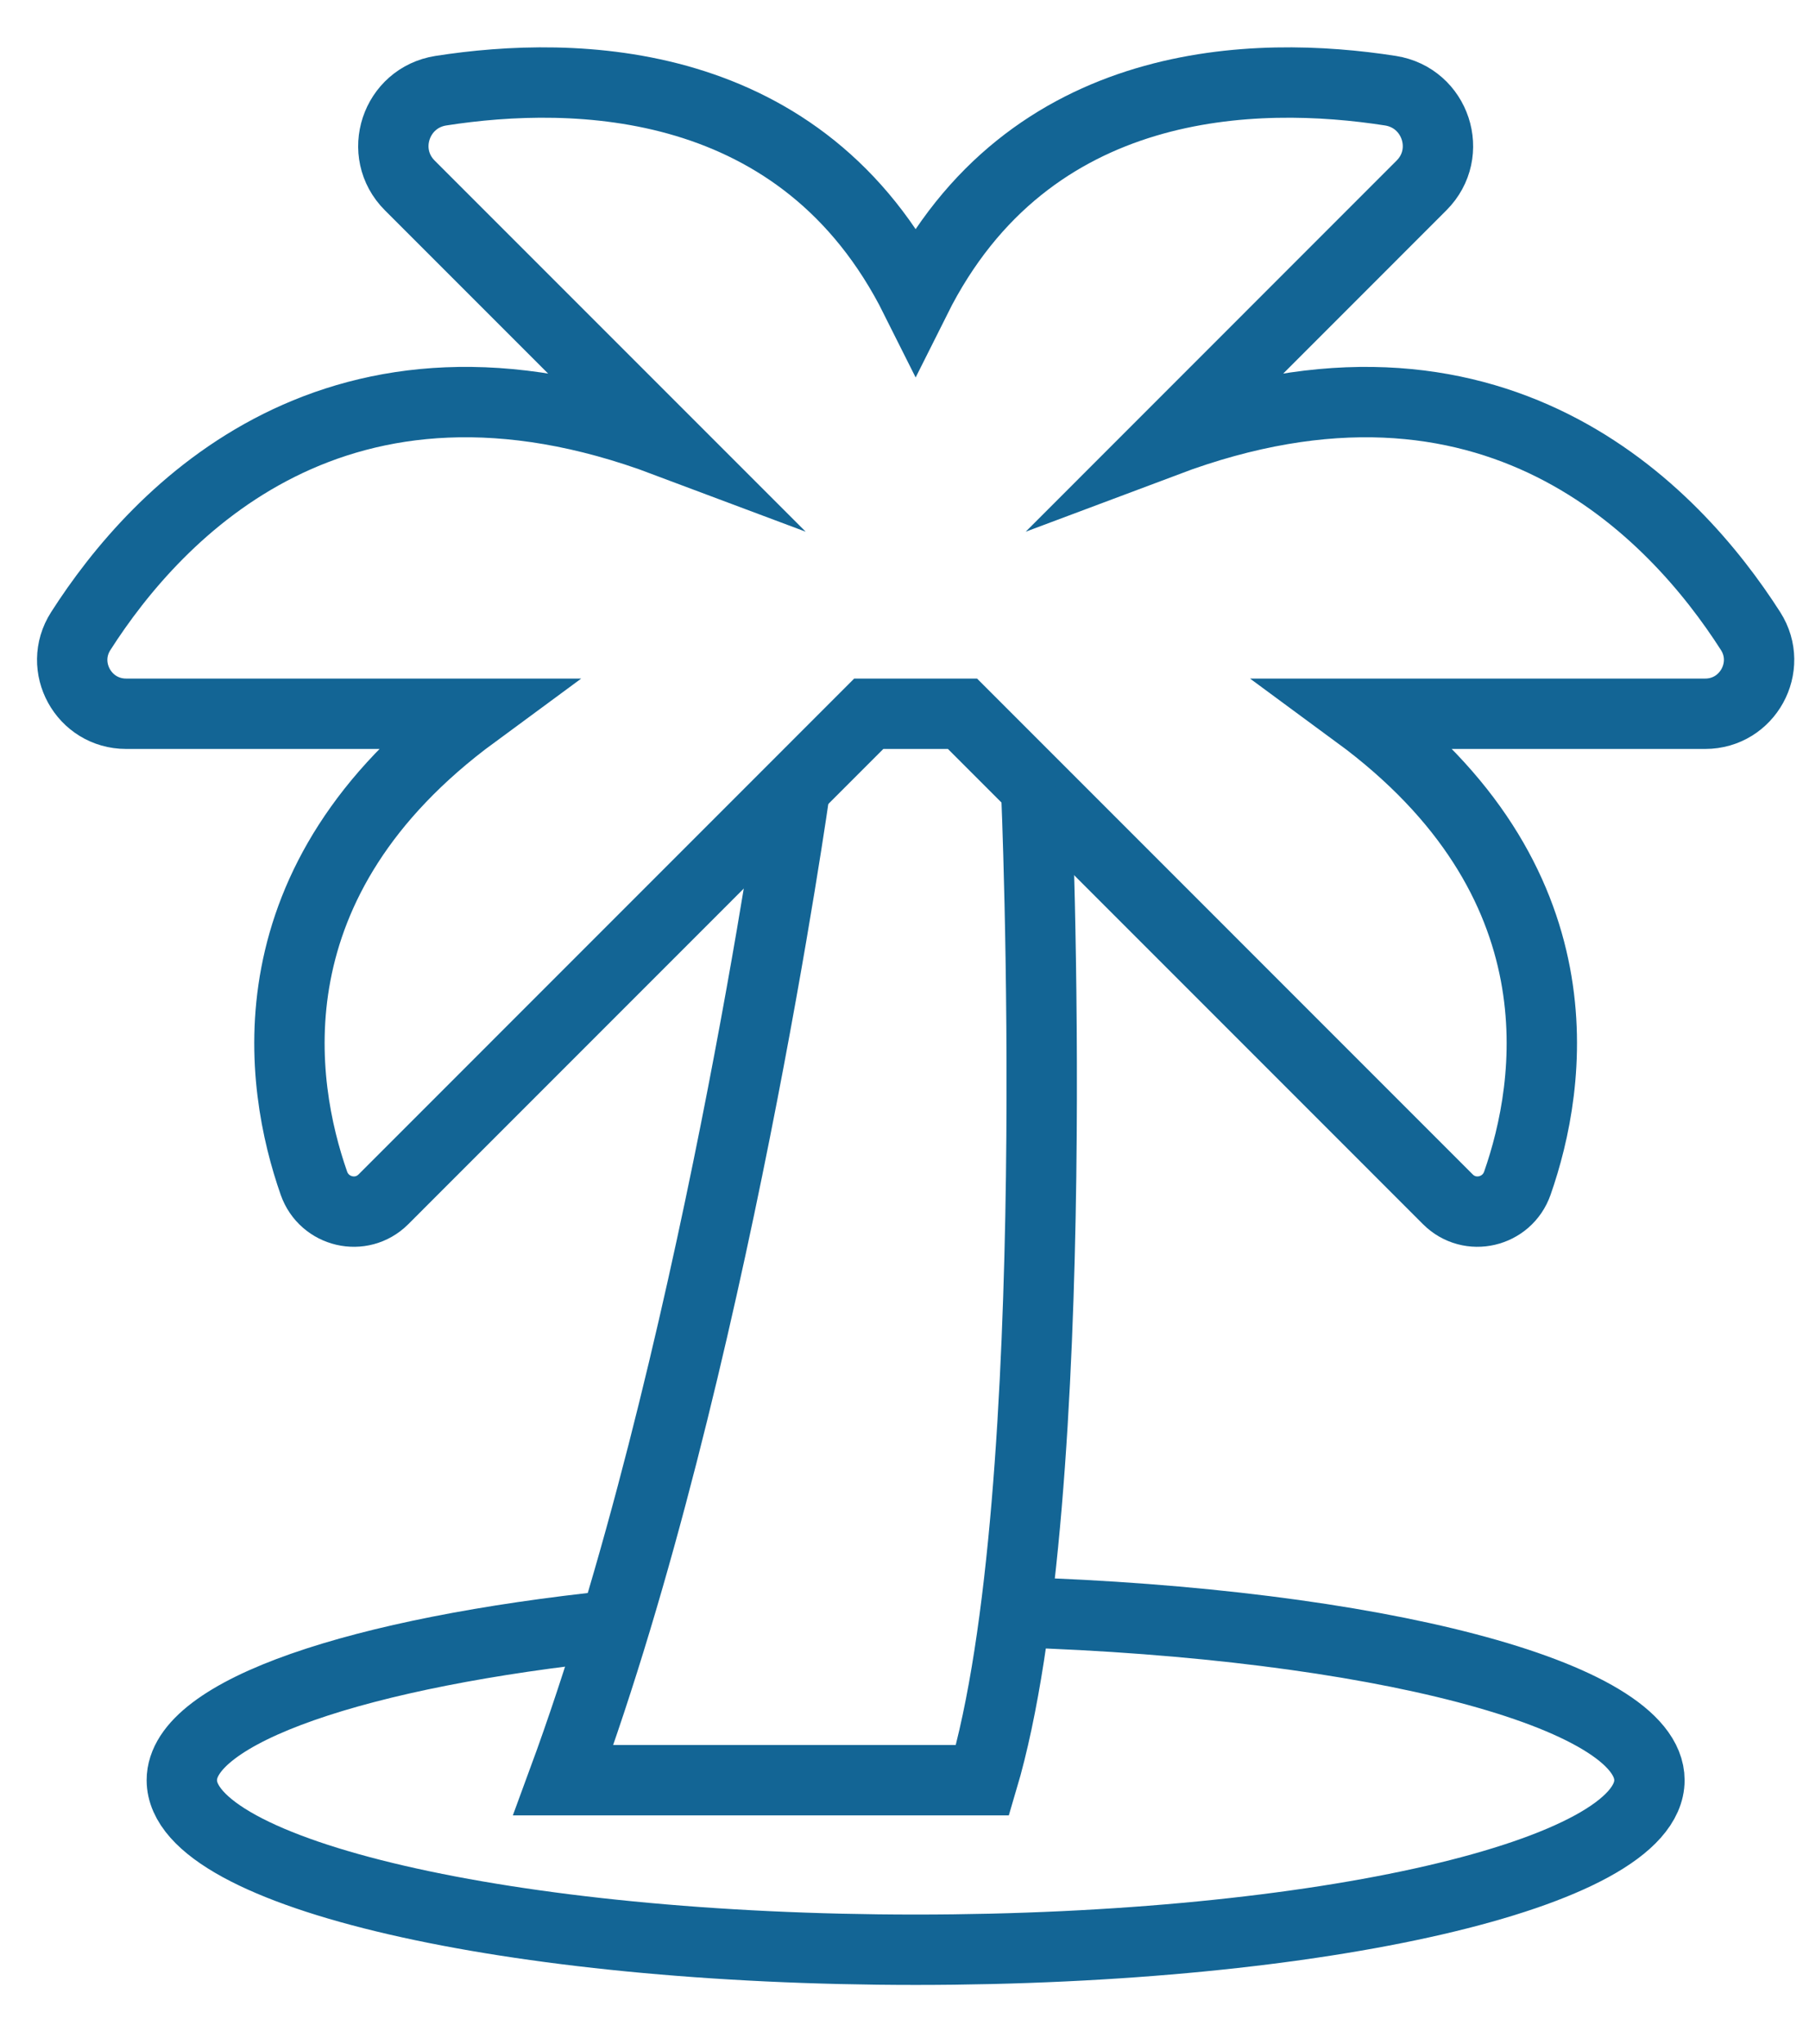<?xml version="1.0" encoding="utf-8"?>
<!-- Generator: Adobe Illustrator 16.0.2, SVG Export Plug-In . SVG Version: 6.00 Build 0)  -->
<!DOCTYPE svg PUBLIC "-//W3C//DTD SVG 1.1//EN" "http://www.w3.org/Graphics/SVG/1.1/DTD/svg11.dtd">
<svg version="1.1" id="Layer_1" xmlns="http://www.w3.org/2000/svg" xmlns:xlink="http://www.w3.org/1999/xlink" x="0px" y="0px"
	 width="72.25px" height="81.625px" viewBox="0 0 72.25 81.625" enable-background="new 0 0 72.25 81.625" xml:space="preserve">
<path fill="none" stroke="#136595" stroke-width="2.81" stroke-miterlimit="10" d="M34.698,28.499L15.313,47.887
	c-0.879,0.877-2.363,0.528-2.776-0.644c-1.38-3.943-2.672-12.073,6.396-18.744H5.037c-1.695,0-2.726-1.872-1.813-3.299
	c3.044-4.763,10.274-12.486,23.37-7.568L16.365,7.403c-1.293-1.295-0.565-3.498,1.244-3.782c5.306-0.827,14.445-0.723,18.961,8.309
	c4.516-9.032,13.654-9.136,18.963-8.309c1.807,0.284,2.537,2.487,1.242,3.782L46.549,17.632c13.092-4.918,20.322,2.806,23.369,7.568
	c0.91,1.427-0.121,3.299-1.813,3.299H54.206c9.069,6.671,7.776,14.801,6.396,18.744c-0.412,1.172-1.896,1.521-2.775,0.644
	L38.441,28.499H34.698z"/>
<path fill="none" stroke="#136595" stroke-width="2.81" stroke-miterlimit="10" d="M31.759,31.439c0,0-3.296,23.426-9.262,39.641
	h16.746c3.384-11.403,2.139-39.641,2.139-39.641"/>
<path fill="none" stroke="#136595" stroke-width="2.81" stroke-miterlimit="10" d="M40.557,64.371
	c14.301,0.449,25.32,3.28,25.32,6.709c0,3.74-13.121,6.77-29.308,6.77c-16.186,0-29.307-3.029-29.307-6.77
	c0-2.749,7.098-5.117,17.291-6.178"/>
</svg>
